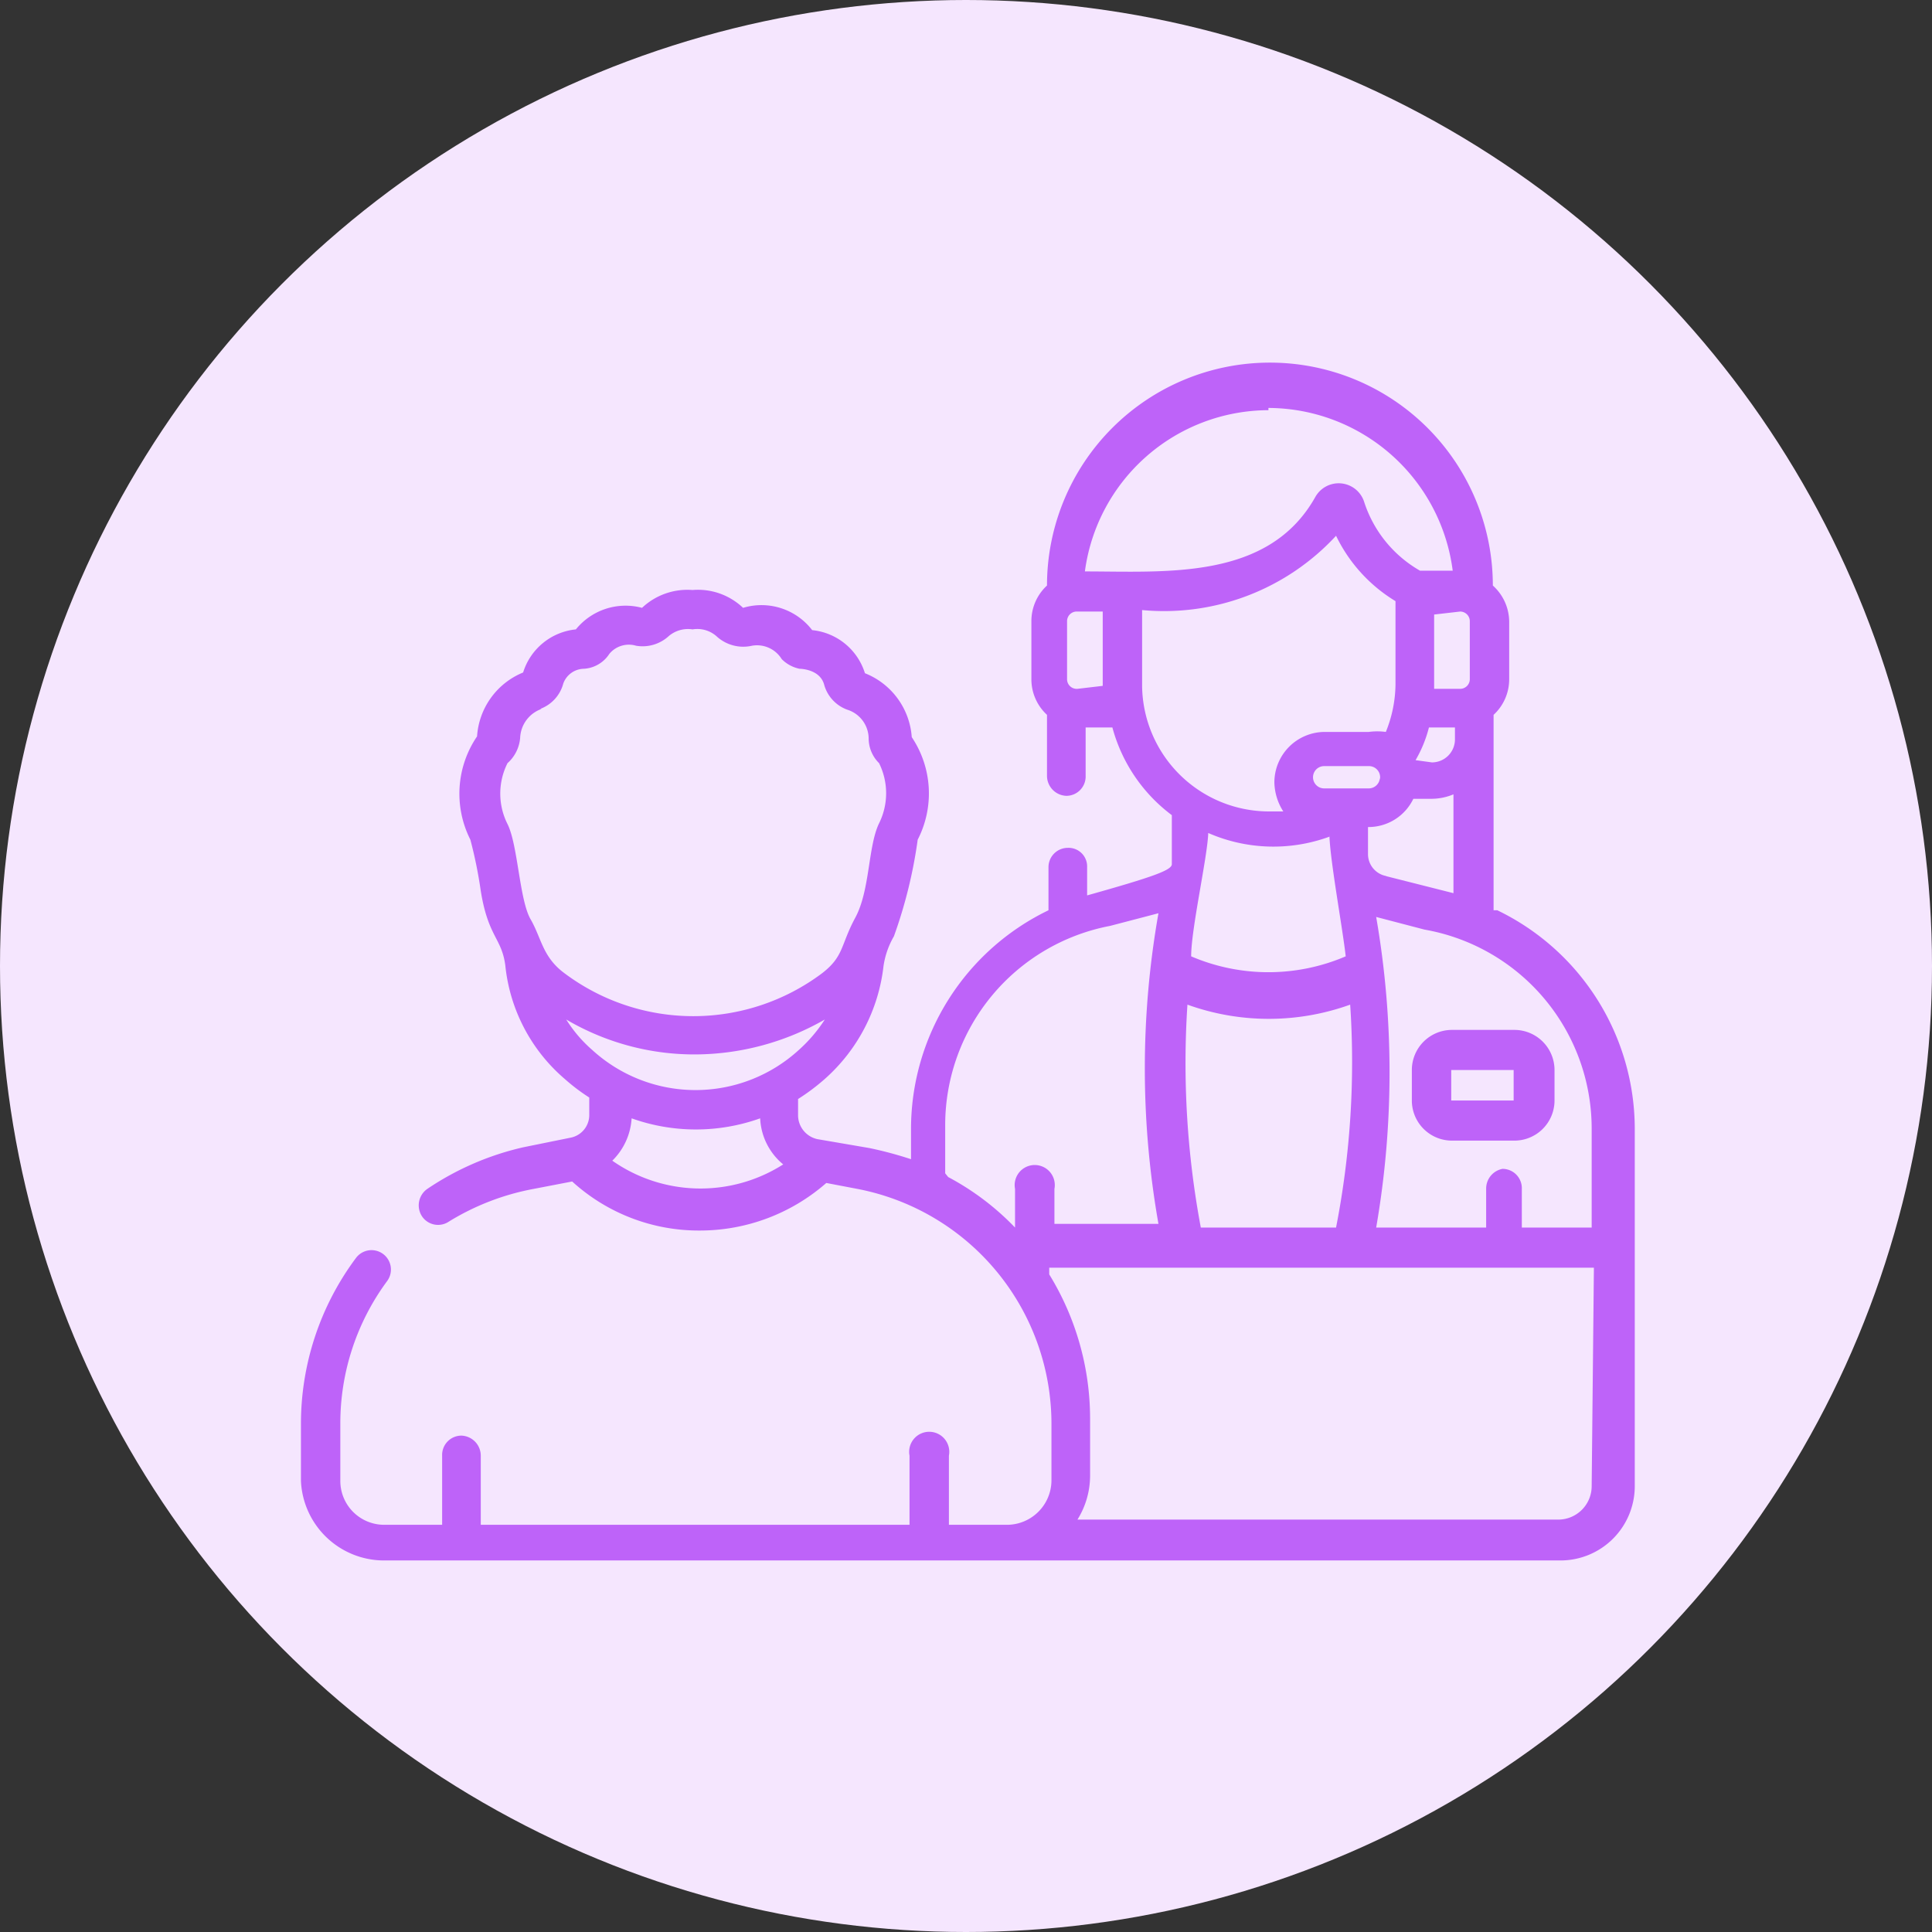 <?xml version="1.0" encoding="UTF-8"?> <svg xmlns="http://www.w3.org/2000/svg" viewBox="0 0 26 26"><rect x="0" y="0" width="26" height="26" fill="#333333" stroke="none"/> <defs> <style>.cls-1{fill:#f5e6fe;}.cls-2{fill:#be63f9;}</style> </defs> <title>icon_16</title> <g id="Layer_2" data-name="Layer 2"> <g id="Layer_1-2" data-name="Layer 1"> <circle class="cls-1" cx="13" cy="13" r="13"></circle> <path class="cls-2" d="M20.1,12.25V9.62a.65.65,0,0,0,.21-.48V8.36a.66.66,0,0,0-.22-.48,3,3,0,0,0-6,0,.65.65,0,0,0-.21.48v.78a.65.65,0,0,0,.21.48v.82a.27.27,0,0,0,.26.27h0a.26.26,0,0,0,.26-.27V9.79h.36a2.18,2.18,0,0,0,.8,1.18c0,.56,0,.58,0,.66s-.25.17-1.14.42v-.38a.25.25,0,0,0-.26-.26h0a.26.26,0,0,0-.26.26v.58a3.27,3.27,0,0,0-1.85,2.94v.41a5.12,5.12,0,0,0-.56-.15L11,15.33a.33.33,0,0,1-.26-.32v-.22a2.81,2.81,0,0,0,.36-.27A2.39,2.39,0,0,0,11.89,13a1.12,1.12,0,0,1,.14-.4,6.4,6.4,0,0,0,.32-1.3,1.36,1.36,0,0,0-.08-1.38,1,1,0,0,0-.63-.86.83.83,0,0,0-.71-.58A.86.86,0,0,0,10,8.18a.88.88,0,0,0-.68-.24.89.89,0,0,0-.68.24.86.86,0,0,0-.89.29.83.83,0,0,0-.71.58,1,1,0,0,0-.62.86,1.37,1.37,0,0,0-.09,1.39,6,6,0,0,1,.14.69c.1.62.28.63.33,1a2.32,2.32,0,0,0,.8,1.53,2.6,2.6,0,0,0,.33.25V15a.31.31,0,0,1-.25.31h0l-.64.13A3.83,3.83,0,0,0,5.75,16a.27.27,0,0,0-.07.37.26.26,0,0,0,.36.07A3.34,3.34,0,0,1,7.18,16l.52-.1a2.53,2.53,0,0,0,1.72.66h0a2.58,2.58,0,0,0,1.7-.64l.42.08a3.22,3.22,0,0,1,2.61,3.16v.77a.6.6,0,0,1-.59.59h-.79v-.93a.27.27,0,1,0-.53,0v.93H6.47v-.93a.27.27,0,0,0-.26-.27.26.26,0,0,0-.26.27v.93H5.17a.59.59,0,0,1-.59-.59v-.77a3.22,3.22,0,0,1,.63-1.92.26.26,0,1,0-.42-.31,3.73,3.73,0,0,0-.74,2.23v.77A1.12,1.12,0,0,0,5.17,21H21a1,1,0,0,0,1-1V15.19a3.27,3.27,0,0,0-1.85-2.94ZM7.27,9.54a.5.5,0,0,0,.31-.34A.3.3,0,0,1,7.86,9,.44.44,0,0,0,8.2,8.8a.34.34,0,0,1,.36-.11A.52.52,0,0,0,9,8.56a.4.4,0,0,1,.32-.09.39.39,0,0,1,.32.09.53.53,0,0,0,.48.13h0a.39.39,0,0,1,.4.18.47.47,0,0,0,.24.13s.27,0,.33.21a.5.5,0,0,0,.31.34.41.41,0,0,1,.29.39.47.47,0,0,0,.14.33.91.91,0,0,1,0,.81c-.15.31-.12.9-.32,1.27s-.15.52-.45.75h0a2.89,2.89,0,0,1-3.46,0h0c-.3-.22-.31-.47-.46-.73s-.17-1-.31-1.28a.91.91,0,0,1,0-.82A.51.51,0,0,0,7,9.93a.43.43,0,0,1,.29-.39Zm.35,4.18a3.4,3.4,0,0,0,1.75.47h0a3.53,3.53,0,0,0,1.73-.47,2,2,0,0,1-.35.41,2.06,2.06,0,0,1-2.78,0A1.82,1.82,0,0,1,7.62,13.72Zm.62,1.9a.87.87,0,0,0,.26-.57,2.57,2.57,0,0,0,1.73,0,.85.85,0,0,0,.31.62A2.07,2.07,0,0,1,8.24,15.62Zm13.18-.43v1.33h-.94V16a.26.26,0,0,0-.26-.27A.27.27,0,0,0,20,16v.52H18.52a12.23,12.23,0,0,0,0-4.18l.65.17A2.72,2.72,0,0,1,21.42,15.19Zm-5.26,1.33a12,12,0,0,1-.18-3,3.23,3.23,0,0,0,2.19,0,11.58,11.58,0,0,1-.19,3Zm3.49-8.29a.13.13,0,0,1,.13.13v.78a.13.13,0,0,1-.13.13H19.3c0-.1,0,0,0-1Zm-.6,2v0a1.7,1.7,0,0,0,.18-.44h.35v.15a.31.31,0,0,1-.31.32Zm-.48.23a.15.15,0,0,1-.15.15h-.6a.15.15,0,1,1,0-.3h.6A.15.15,0,0,1,18.57,10.49Zm.09,1.33h0a.3.3,0,0,1-.25-.29v-.37h0a.67.67,0,0,0,.61-.38h.23a.78.78,0,0,0,.31-.06v1.33l-.91-.23Zm-1.59-6.3a2.51,2.51,0,0,1,2.48,2.19h-.44a1.65,1.65,0,0,1-.75-.92.36.36,0,0,0-.66-.07c-.63,1.12-2,1-3.1,1A2.5,2.5,0,0,1,17.07,5.52ZM14.5,9.27a.13.13,0,0,1-.14-.13V8.36a.13.13,0,0,1,.14-.13h.34v1Zm.87-.06v-1a3.15,3.15,0,0,0,2.61-1,2.09,2.09,0,0,0,.8.88V9.21a1.74,1.74,0,0,1-.13.64.85.85,0,0,0-.23,0h-.6a.68.68,0,0,0-.67.68.75.75,0,0,0,.12.39h-.2a1.71,1.71,0,0,1-1.7-1.68Zm2.52,2c0,.32.18,1.29.22,1.66a2.64,2.64,0,0,1-2.08,0c0-.37.22-1.34.23-1.66A2.19,2.19,0,0,0,17.89,11.26Zm-5.17,4.58v-.65a2.73,2.73,0,0,1,2.22-2.68l.65-.17a12,12,0,0,0,0,4.18H14.19V16a.27.27,0,1,0-.53,0v.52h0a3.56,3.56,0,0,0-.9-.68ZM21.42,20a.45.45,0,0,1-.44.45H14.5a1.12,1.12,0,0,0,.17-.59v-.77a3.71,3.71,0,0,0-.55-1.94l0-.09s0,0,0,0h7.33Z"></path> <path class="cls-2" d="M19,14.4v.41a.54.54,0,0,0,.54.54h.84a.54.54,0,0,0,.54-.54V14.4a.54.54,0,0,0-.54-.54h-.84A.54.54,0,0,0,19,14.4Zm.53,0s0,0,0,0h.84l0,0v.41l0,0h-.84s0,0,0,0Z"></path> </g> </g> </svg> 